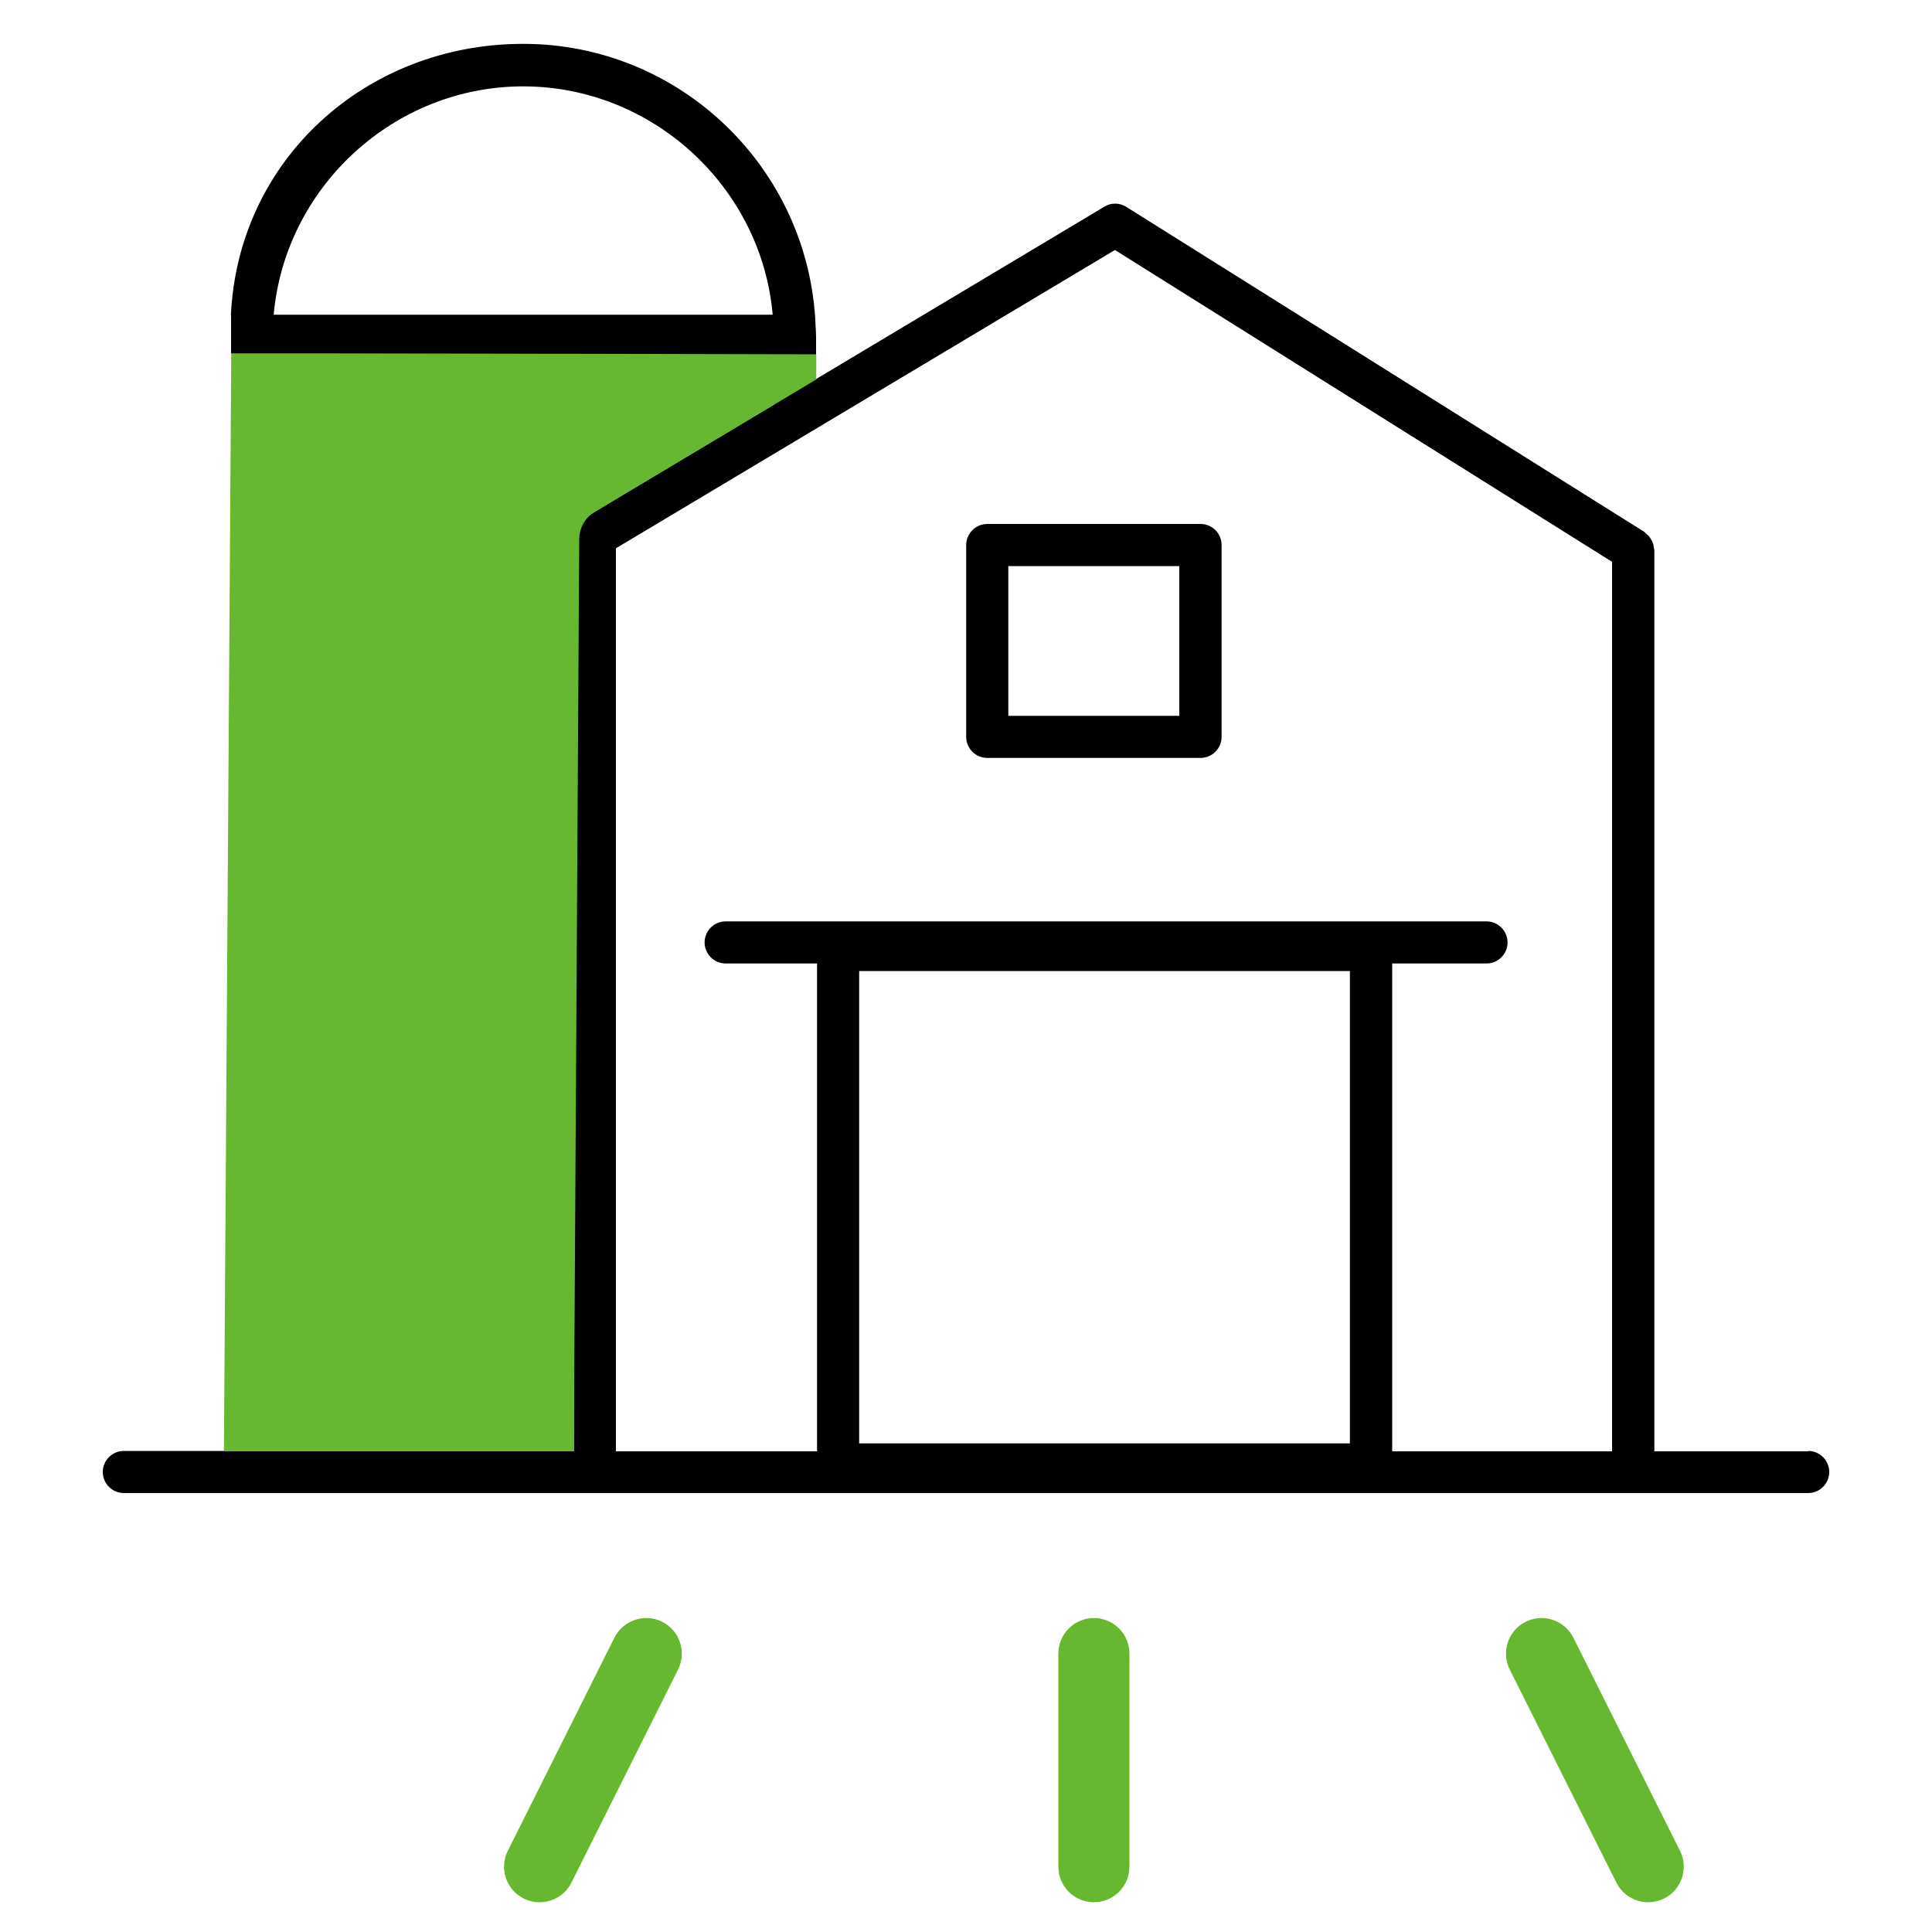 <?xml version="1.0" encoding="UTF-8"?><svg id="Layer_1" xmlns="http://www.w3.org/2000/svg" viewBox="0 0 100 100"><defs><style>.cls-1,.cls-2{fill:#67b830;}.cls-2{stroke:#67b830;}.cls-2,.cls-3{stroke-miterlimit:10;}.cls-3{fill:none;stroke:#000;stroke-width:2px;}</style></defs><path d="m93.59,75.12h-7.96V28.45s-.03-.1-.03-.1c0-.07-.02-.15-.04-.22-.02-.07-.05-.13-.09-.19-.03-.06-.07-.11-.11-.17-.04-.05-.09-.1-.17-.16l-.08-.08-26.81-16.82c-.17-.11-.37-.17-.58-.17s-.39.05-.56.16l-14.92,8.92v-2.19c0-.22-.02-.44-.03-.66h-2.74,2.74c-.35-8.05-6.99-14.5-15.13-14.5s-14.77,6-15.13,14.07c.83,0-.02.51.82.51-.83,0,.03-.08-.81-.08-.01.23.09.44.09.68l-.1.12.61.16-.62,57.37h-5.53c-.6,0-1.09.49-1.09,1.09s.49,1.09,1.09,1.09h87.18c.6,0,1.09-.49,1.09-1.09s-.49-1.09-1.09-1.09ZM14.14,16.63l.02-.27c.56-6.67,6.23-11.89,12.92-11.89s12.37,5.22,12.92,11.89l.02.27H14.14Zm15.6,11.36v.05s-.04.24-.04.24v46.84h-15.58V18.81h25.94v2.13l-9.83,5.88c-.4.24-.59.71-.49,1.17Zm40.13,46.72h-25.4v-24.45h25.4v24.45Zm13.57.41h-11.38v-25.25h4.88c.6,0,1.09-.49,1.09-1.09s-.49-1.09-1.09-1.09h-39.38c-.6,0-1.09.49-1.09,1.09s.49,1.09,1.09,1.09h4.73v25.25h-10.41V28.38l25.83-15.44,25.73,16.14v46.05Z"/><path d="m51.1,39.23c-.6,0-1.09-.49-1.09-1.09v-9.93c0-.6.49-1.09,1.09-1.09h11.04c.6,0,1.09.49,1.09,1.09v9.93c0,.6-.49,1.09-1.09,1.09h-11.04Zm1.09-2.18h8.85v-7.75h-8.85v7.75Z"/><path class="cls-2" d="m34.05,84.39c-.66-.33-1.47-.06-1.8.6l-5.52,11.03c-.33.66-.06,1.47.6,1.8.19.1.4.14.6.14.49,0,.97-.27,1.2-.74l5.52-11.03c.33-.66.06-1.47-.6-1.8Z"/><path class="cls-2" d="m27.93,97.71c-.17,0-.33-.04-.49-.12-.26-.13-.46-.35-.55-.63-.09-.28-.07-.57.06-.83l5.52-11.03c.19-.37.56-.6.98-.6.17,0,.33.04.49.11.26.13.45.35.55.63.09.28.07.57-.06.83l-5.52,11.04c-.19.37-.56.6-.98.6Z"/><path class="cls-2" d="m56.62,84.25c-.74,0-1.34.6-1.34,1.34v11.03c0,.74.6,1.34,1.34,1.34s1.34-.6,1.34-1.34v-11.03c0-.74-.6-1.34-1.34-1.34Z"/><path class="cls-2" d="m56.62,97.71c-.6,0-1.09-.49-1.09-1.09v-11.03c0-.6.49-1.09,1.09-1.09s1.09.49,1.09,1.09v11.03c0,.6-.49,1.09-1.09,1.09Z"/><path class="cls-2" d="m80.99,84.99c-.33-.66-1.14-.93-1.8-.6-.66.33-.93,1.14-.6,1.8l5.52,11.03c.24.47.71.74,1.2.74.2,0,.41-.05.6-.14.66-.33.93-1.14.6-1.8l-5.52-11.03Z"/><path class="cls-2" d="m85.31,97.71c-.42,0-.79-.23-.98-.6l-5.52-11.03c-.27-.54-.05-1.2.49-1.46.15-.08.32-.11.49-.11.42,0,.79.23.98.6l5.52,11.03c.13.26.15.56.06.83-.09.28-.29.5-.55.63-.15.08-.32.12-.49.12Z"/><path class="cls-1" d="m29.7,75.12H11.59s.38-56.85.38-56.85l30.28.07v1.3s-11.46,6.85-11.46,6.85c-.51.3-.81.85-.81,1.44l-.28,47.19Z"/><line class="cls-3" x1="11.96" y1="17.29" x2="42.17" y2="17.29"/></svg>
